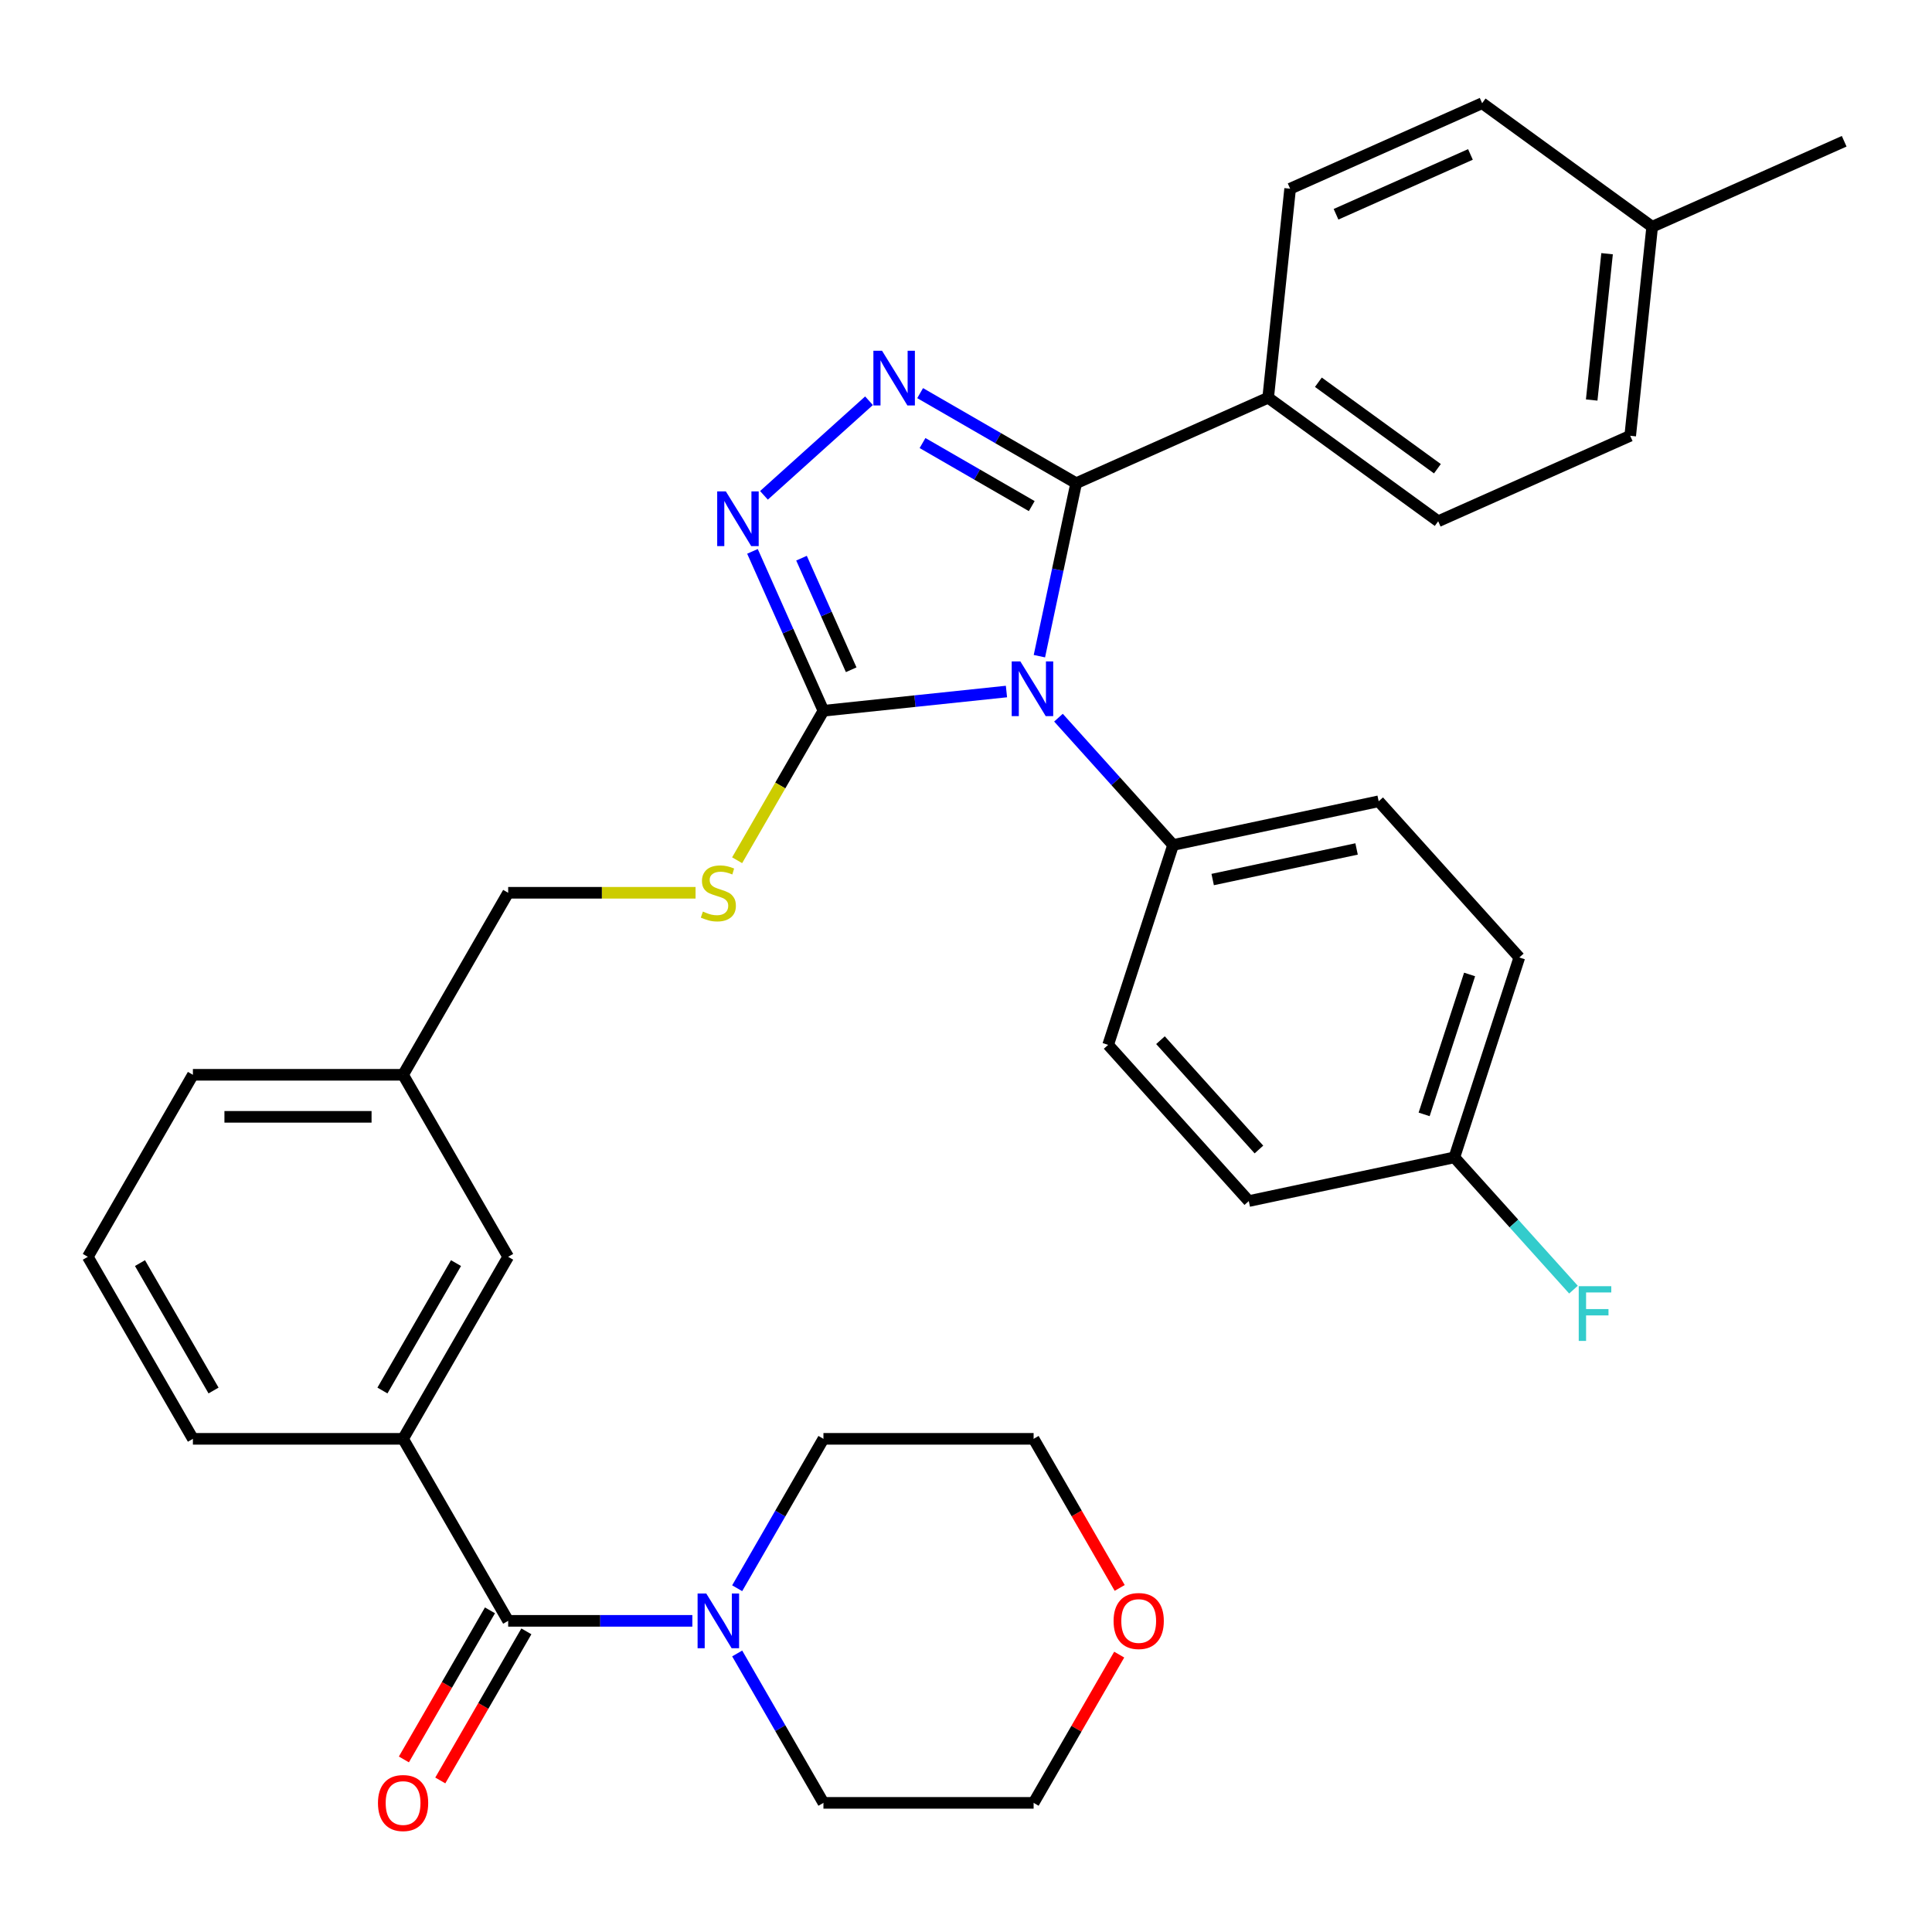 <?xml version='1.0' encoding='iso-8859-1'?>
<svg version='1.1' baseProfile='full'
              xmlns='http://www.w3.org/2000/svg'
                      xmlns:rdkit='http://www.rdkit.org/xml'
                      xmlns:xlink='http://www.w3.org/1999/xlink'
                  xml:space='preserve'
width='1000px' height='1000px' viewBox='0 0 1000 1000'>
<!-- END OF HEADER -->
<rect style='opacity:1.0;fill:#FFFFFF;stroke:none' width='1000' height='1000' x='0' y='0'> </rect>
<path class='bond-0' d='M 227.894,921.561 L 250.172,882.975' style='fill:none;fill-rule:evenodd;stroke:#FF0000;stroke-width:6px;stroke-linecap:butt;stroke-linejoin:miter;stroke-opacity:1' />
<path class='bond-0' d='M 250.172,882.975 L 272.45,844.389' style='fill:none;fill-rule:evenodd;stroke:#000000;stroke-width:6px;stroke-linecap:butt;stroke-linejoin:miter;stroke-opacity:1' />
<path class='bond-0' d='M 209.052,910.682 L 231.329,872.096' style='fill:none;fill-rule:evenodd;stroke:#FF0000;stroke-width:6px;stroke-linecap:butt;stroke-linejoin:miter;stroke-opacity:1' />
<path class='bond-0' d='M 231.329,872.096 L 253.607,833.51' style='fill:none;fill-rule:evenodd;stroke:#000000;stroke-width:6px;stroke-linecap:butt;stroke-linejoin:miter;stroke-opacity:1' />
<path class='bond-1' d='M 263.028,838.949 L 310.692,838.949' style='fill:none;fill-rule:evenodd;stroke:#000000;stroke-width:6px;stroke-linecap:butt;stroke-linejoin:miter;stroke-opacity:1' />
<path class='bond-1' d='M 310.692,838.949 L 358.356,838.949' style='fill:none;fill-rule:evenodd;stroke:#0000FF;stroke-width:6px;stroke-linecap:butt;stroke-linejoin:miter;stroke-opacity:1' />
<path class='bond-2' d='M 263.028,838.949 L 208.635,744.737' style='fill:none;fill-rule:evenodd;stroke:#000000;stroke-width:6px;stroke-linecap:butt;stroke-linejoin:miter;stroke-opacity:1' />
<path class='bond-3' d='M 579.298,856.429 L 557.147,894.795' style='fill:none;fill-rule:evenodd;stroke:#FF0000;stroke-width:6px;stroke-linecap:butt;stroke-linejoin:miter;stroke-opacity:1' />
<path class='bond-3' d='M 557.147,894.795 L 534.996,933.161' style='fill:none;fill-rule:evenodd;stroke:#000000;stroke-width:6px;stroke-linecap:butt;stroke-linejoin:miter;stroke-opacity:1' />
<path class='bond-4' d='M 579.552,821.909 L 557.274,783.323' style='fill:none;fill-rule:evenodd;stroke:#FF0000;stroke-width:6px;stroke-linecap:butt;stroke-linejoin:miter;stroke-opacity:1' />
<path class='bond-4' d='M 557.274,783.323 L 534.996,744.737' style='fill:none;fill-rule:evenodd;stroke:#000000;stroke-width:6px;stroke-linecap:butt;stroke-linejoin:miter;stroke-opacity:1' />
<path class='bond-5' d='M 381.561,822.069 L 403.885,783.403' style='fill:none;fill-rule:evenodd;stroke:#0000FF;stroke-width:6px;stroke-linecap:butt;stroke-linejoin:miter;stroke-opacity:1' />
<path class='bond-5' d='M 403.885,783.403 L 426.209,744.737' style='fill:none;fill-rule:evenodd;stroke:#000000;stroke-width:6px;stroke-linecap:butt;stroke-linejoin:miter;stroke-opacity:1' />
<path class='bond-6' d='M 381.561,855.829 L 403.885,894.495' style='fill:none;fill-rule:evenodd;stroke:#0000FF;stroke-width:6px;stroke-linecap:butt;stroke-linejoin:miter;stroke-opacity:1' />
<path class='bond-6' d='M 403.885,894.495 L 426.209,933.161' style='fill:none;fill-rule:evenodd;stroke:#000000;stroke-width:6px;stroke-linecap:butt;stroke-linejoin:miter;stroke-opacity:1' />
<path class='bond-7' d='M 426.209,744.737 L 534.996,744.737' style='fill:none;fill-rule:evenodd;stroke:#000000;stroke-width:6px;stroke-linecap:butt;stroke-linejoin:miter;stroke-opacity:1' />
<path class='bond-8' d='M 520.94,357.931 L 473.575,362.909' style='fill:none;fill-rule:evenodd;stroke:#0000FF;stroke-width:6px;stroke-linecap:butt;stroke-linejoin:miter;stroke-opacity:1' />
<path class='bond-8' d='M 473.575,362.909 L 426.209,367.888' style='fill:none;fill-rule:evenodd;stroke:#000000;stroke-width:6px;stroke-linecap:butt;stroke-linejoin:miter;stroke-opacity:1' />
<path class='bond-9' d='M 537.988,339.637 L 547.503,294.872' style='fill:none;fill-rule:evenodd;stroke:#0000FF;stroke-width:6px;stroke-linecap:butt;stroke-linejoin:miter;stroke-opacity:1' />
<path class='bond-9' d='M 547.503,294.872 L 557.018,250.107' style='fill:none;fill-rule:evenodd;stroke:#000000;stroke-width:6px;stroke-linecap:butt;stroke-linejoin:miter;stroke-opacity:1' />
<path class='bond-10' d='M 547.86,371.465 L 577.526,404.413' style='fill:none;fill-rule:evenodd;stroke:#0000FF;stroke-width:6px;stroke-linecap:butt;stroke-linejoin:miter;stroke-opacity:1' />
<path class='bond-10' d='M 577.526,404.413 L 607.193,437.361' style='fill:none;fill-rule:evenodd;stroke:#000000;stroke-width:6px;stroke-linecap:butt;stroke-linejoin:miter;stroke-opacity:1' />
<path class='bond-11' d='M 426.209,367.888 L 407.843,326.637' style='fill:none;fill-rule:evenodd;stroke:#000000;stroke-width:6px;stroke-linecap:butt;stroke-linejoin:miter;stroke-opacity:1' />
<path class='bond-11' d='M 407.843,326.637 L 389.477,285.386' style='fill:none;fill-rule:evenodd;stroke:#0000FF;stroke-width:6px;stroke-linecap:butt;stroke-linejoin:miter;stroke-opacity:1' />
<path class='bond-11' d='M 440.575,346.663 L 427.719,317.787' style='fill:none;fill-rule:evenodd;stroke:#000000;stroke-width:6px;stroke-linecap:butt;stroke-linejoin:miter;stroke-opacity:1' />
<path class='bond-11' d='M 427.719,317.787 L 414.863,288.911' style='fill:none;fill-rule:evenodd;stroke:#0000FF;stroke-width:6px;stroke-linecap:butt;stroke-linejoin:miter;stroke-opacity:1' />
<path class='bond-12' d='M 426.209,367.888 L 403.873,406.574' style='fill:none;fill-rule:evenodd;stroke:#000000;stroke-width:6px;stroke-linecap:butt;stroke-linejoin:miter;stroke-opacity:1' />
<path class='bond-12' d='M 403.873,406.574 L 381.538,445.26' style='fill:none;fill-rule:evenodd;stroke:#CCCC00;stroke-width:6px;stroke-linecap:butt;stroke-linejoin:miter;stroke-opacity:1' />
<path class='bond-13' d='M 395.421,256.387 L 449.799,207.425' style='fill:none;fill-rule:evenodd;stroke:#0000FF;stroke-width:6px;stroke-linecap:butt;stroke-linejoin:miter;stroke-opacity:1' />
<path class='bond-14' d='M 476.265,203.484 L 516.642,226.795' style='fill:none;fill-rule:evenodd;stroke:#0000FF;stroke-width:6px;stroke-linecap:butt;stroke-linejoin:miter;stroke-opacity:1' />
<path class='bond-14' d='M 516.642,226.795 L 557.018,250.107' style='fill:none;fill-rule:evenodd;stroke:#000000;stroke-width:6px;stroke-linecap:butt;stroke-linejoin:miter;stroke-opacity:1' />
<path class='bond-14' d='M 477.5,229.32 L 505.763,245.638' style='fill:none;fill-rule:evenodd;stroke:#0000FF;stroke-width:6px;stroke-linecap:butt;stroke-linejoin:miter;stroke-opacity:1' />
<path class='bond-14' d='M 505.763,245.638 L 534.026,261.956' style='fill:none;fill-rule:evenodd;stroke:#000000;stroke-width:6px;stroke-linecap:butt;stroke-linejoin:miter;stroke-opacity:1' />
<path class='bond-15' d='M 557.018,250.107 L 656.4,205.859' style='fill:none;fill-rule:evenodd;stroke:#000000;stroke-width:6px;stroke-linecap:butt;stroke-linejoin:miter;stroke-opacity:1' />
<path class='bond-16' d='M 360.016,462.1 L 311.522,462.1' style='fill:none;fill-rule:evenodd;stroke:#CCCC00;stroke-width:6px;stroke-linecap:butt;stroke-linejoin:miter;stroke-opacity:1' />
<path class='bond-16' d='M 311.522,462.1 L 263.028,462.1' style='fill:none;fill-rule:evenodd;stroke:#000000;stroke-width:6px;stroke-linecap:butt;stroke-linejoin:miter;stroke-opacity:1' />
<path class='bond-17' d='M 99.848,744.737 L 45.455,650.525' style='fill:none;fill-rule:evenodd;stroke:#000000;stroke-width:6px;stroke-linecap:butt;stroke-linejoin:miter;stroke-opacity:1' />
<path class='bond-17' d='M 110.531,719.726 L 72.456,653.778' style='fill:none;fill-rule:evenodd;stroke:#000000;stroke-width:6px;stroke-linecap:butt;stroke-linejoin:miter;stroke-opacity:1' />
<path class='bond-18' d='M 99.848,744.737 L 208.635,744.737' style='fill:none;fill-rule:evenodd;stroke:#000000;stroke-width:6px;stroke-linecap:butt;stroke-linejoin:miter;stroke-opacity:1' />
<path class='bond-19' d='M 263.028,462.1 L 208.635,556.312' style='fill:none;fill-rule:evenodd;stroke:#000000;stroke-width:6px;stroke-linecap:butt;stroke-linejoin:miter;stroke-opacity:1' />
<path class='bond-20' d='M 45.455,650.525 L 99.848,556.312' style='fill:none;fill-rule:evenodd;stroke:#000000;stroke-width:6px;stroke-linecap:butt;stroke-linejoin:miter;stroke-opacity:1' />
<path class='bond-21' d='M 99.848,556.312 L 208.635,556.312' style='fill:none;fill-rule:evenodd;stroke:#000000;stroke-width:6px;stroke-linecap:butt;stroke-linejoin:miter;stroke-opacity:1' />
<path class='bond-21' d='M 116.166,578.07 L 192.317,578.07' style='fill:none;fill-rule:evenodd;stroke:#000000;stroke-width:6px;stroke-linecap:butt;stroke-linejoin:miter;stroke-opacity:1' />
<path class='bond-22' d='M 786.395,495.587 L 752.778,599.05' style='fill:none;fill-rule:evenodd;stroke:#000000;stroke-width:6px;stroke-linecap:butt;stroke-linejoin:miter;stroke-opacity:1' />
<path class='bond-22' d='M 760.66,504.383 L 737.128,576.807' style='fill:none;fill-rule:evenodd;stroke:#000000;stroke-width:6px;stroke-linecap:butt;stroke-linejoin:miter;stroke-opacity:1' />
<path class='bond-23' d='M 786.395,495.587 L 713.602,414.743' style='fill:none;fill-rule:evenodd;stroke:#000000;stroke-width:6px;stroke-linecap:butt;stroke-linejoin:miter;stroke-opacity:1' />
<path class='bond-24' d='M 752.778,599.05 L 646.368,621.668' style='fill:none;fill-rule:evenodd;stroke:#000000;stroke-width:6px;stroke-linecap:butt;stroke-linejoin:miter;stroke-opacity:1' />
<path class='bond-25' d='M 752.778,599.05 L 783.605,633.286' style='fill:none;fill-rule:evenodd;stroke:#000000;stroke-width:6px;stroke-linecap:butt;stroke-linejoin:miter;stroke-opacity:1' />
<path class='bond-25' d='M 783.605,633.286 L 814.431,667.522' style='fill:none;fill-rule:evenodd;stroke:#33CCCC;stroke-width:6px;stroke-linecap:butt;stroke-linejoin:miter;stroke-opacity:1' />
<path class='bond-26' d='M 656.4,205.859 L 744.41,269.802' style='fill:none;fill-rule:evenodd;stroke:#000000;stroke-width:6px;stroke-linecap:butt;stroke-linejoin:miter;stroke-opacity:1' />
<path class='bond-26' d='M 682.39,197.848 L 743.998,242.609' style='fill:none;fill-rule:evenodd;stroke:#000000;stroke-width:6px;stroke-linecap:butt;stroke-linejoin:miter;stroke-opacity:1' />
<path class='bond-27' d='M 656.4,205.859 L 667.771,97.668' style='fill:none;fill-rule:evenodd;stroke:#000000;stroke-width:6px;stroke-linecap:butt;stroke-linejoin:miter;stroke-opacity:1' />
<path class='bond-28' d='M 744.41,269.802 L 843.792,225.555' style='fill:none;fill-rule:evenodd;stroke:#000000;stroke-width:6px;stroke-linecap:butt;stroke-linejoin:miter;stroke-opacity:1' />
<path class='bond-29' d='M 667.771,97.668 L 767.153,53.42' style='fill:none;fill-rule:evenodd;stroke:#000000;stroke-width:6px;stroke-linecap:butt;stroke-linejoin:miter;stroke-opacity:1' />
<path class='bond-29' d='M 691.528,110.907 L 761.095,79.934' style='fill:none;fill-rule:evenodd;stroke:#000000;stroke-width:6px;stroke-linecap:butt;stroke-linejoin:miter;stroke-opacity:1' />
<path class='bond-30' d='M 767.153,53.42 L 855.164,117.364' style='fill:none;fill-rule:evenodd;stroke:#000000;stroke-width:6px;stroke-linecap:butt;stroke-linejoin:miter;stroke-opacity:1' />
<path class='bond-31' d='M 843.792,225.555 L 855.164,117.364' style='fill:none;fill-rule:evenodd;stroke:#000000;stroke-width:6px;stroke-linecap:butt;stroke-linejoin:miter;stroke-opacity:1' />
<path class='bond-31' d='M 823.86,207.052 L 831.82,131.318' style='fill:none;fill-rule:evenodd;stroke:#000000;stroke-width:6px;stroke-linecap:butt;stroke-linejoin:miter;stroke-opacity:1' />
<path class='bond-32' d='M 855.164,117.364 L 954.545,73.116' style='fill:none;fill-rule:evenodd;stroke:#000000;stroke-width:6px;stroke-linecap:butt;stroke-linejoin:miter;stroke-opacity:1' />
<path class='bond-33' d='M 646.368,621.668 L 573.576,540.823' style='fill:none;fill-rule:evenodd;stroke:#000000;stroke-width:6px;stroke-linecap:butt;stroke-linejoin:miter;stroke-opacity:1' />
<path class='bond-33' d='M 651.618,594.983 L 600.663,538.392' style='fill:none;fill-rule:evenodd;stroke:#000000;stroke-width:6px;stroke-linecap:butt;stroke-linejoin:miter;stroke-opacity:1' />
<path class='bond-34' d='M 573.576,540.823 L 607.193,437.361' style='fill:none;fill-rule:evenodd;stroke:#000000;stroke-width:6px;stroke-linecap:butt;stroke-linejoin:miter;stroke-opacity:1' />
<path class='bond-35' d='M 607.193,437.361 L 713.602,414.743' style='fill:none;fill-rule:evenodd;stroke:#000000;stroke-width:6px;stroke-linecap:butt;stroke-linejoin:miter;stroke-opacity:1' />
<path class='bond-35' d='M 627.678,455.25 L 702.165,439.417' style='fill:none;fill-rule:evenodd;stroke:#000000;stroke-width:6px;stroke-linecap:butt;stroke-linejoin:miter;stroke-opacity:1' />
<path class='bond-36' d='M 208.635,556.312 L 263.028,650.525' style='fill:none;fill-rule:evenodd;stroke:#000000;stroke-width:6px;stroke-linecap:butt;stroke-linejoin:miter;stroke-opacity:1' />
<path class='bond-37' d='M 263.028,650.525 L 208.635,744.737' style='fill:none;fill-rule:evenodd;stroke:#000000;stroke-width:6px;stroke-linecap:butt;stroke-linejoin:miter;stroke-opacity:1' />
<path class='bond-37' d='M 236.027,653.778 L 197.952,719.726' style='fill:none;fill-rule:evenodd;stroke:#000000;stroke-width:6px;stroke-linecap:butt;stroke-linejoin:miter;stroke-opacity:1' />
<path class='bond-38' d='M 426.209,933.161 L 534.996,933.161' style='fill:none;fill-rule:evenodd;stroke:#000000;stroke-width:6px;stroke-linecap:butt;stroke-linejoin:miter;stroke-opacity:1' />
<path  class='atom-0' d='M 195.635 933.241
Q 195.635 926.441, 198.995 922.641
Q 202.355 918.841, 208.635 918.841
Q 214.915 918.841, 218.275 922.641
Q 221.635 926.441, 221.635 933.241
Q 221.635 940.121, 218.235 944.041
Q 214.835 947.921, 208.635 947.921
Q 202.395 947.921, 198.995 944.041
Q 195.635 940.161, 195.635 933.241
M 208.635 944.721
Q 212.955 944.721, 215.275 941.841
Q 217.635 938.921, 217.635 933.241
Q 217.635 927.681, 215.275 924.881
Q 212.955 922.041, 208.635 922.041
Q 204.315 922.041, 201.955 924.841
Q 199.635 927.641, 199.635 933.241
Q 199.635 938.961, 201.955 941.841
Q 204.315 944.721, 208.635 944.721
' fill='#FF0000'/>
<path  class='atom-2' d='M 576.389 839.029
Q 576.389 832.229, 579.749 828.429
Q 583.109 824.629, 589.389 824.629
Q 595.669 824.629, 599.029 828.429
Q 602.389 832.229, 602.389 839.029
Q 602.389 845.909, 598.989 849.829
Q 595.589 853.709, 589.389 853.709
Q 583.149 853.709, 579.749 849.829
Q 576.389 845.949, 576.389 839.029
M 589.389 850.509
Q 593.709 850.509, 596.029 847.629
Q 598.389 844.709, 598.389 839.029
Q 598.389 833.469, 596.029 830.669
Q 593.709 827.829, 589.389 827.829
Q 585.069 827.829, 582.709 830.629
Q 580.389 833.429, 580.389 839.029
Q 580.389 844.749, 582.709 847.629
Q 585.069 850.509, 589.389 850.509
' fill='#FF0000'/>
<path  class='atom-3' d='M 365.555 824.789
L 374.835 839.789
Q 375.755 841.269, 377.235 843.949
Q 378.715 846.629, 378.795 846.789
L 378.795 824.789
L 382.555 824.789
L 382.555 853.109
L 378.675 853.109
L 368.715 836.709
Q 367.555 834.789, 366.315 832.589
Q 365.115 830.389, 364.755 829.709
L 364.755 853.109
L 361.075 853.109
L 361.075 824.789
L 365.555 824.789
' fill='#0000FF'/>
<path  class='atom-5' d='M 528.14 342.356
L 537.42 357.356
Q 538.34 358.836, 539.82 361.516
Q 541.3 364.196, 541.38 364.356
L 541.38 342.356
L 545.14 342.356
L 545.14 370.676
L 541.26 370.676
L 531.3 354.276
Q 530.14 352.356, 528.9 350.156
Q 527.7 347.956, 527.34 347.276
L 527.34 370.676
L 523.66 370.676
L 523.66 342.356
L 528.14 342.356
' fill='#0000FF'/>
<path  class='atom-7' d='M 375.701 254.346
L 384.981 269.346
Q 385.901 270.826, 387.381 273.506
Q 388.861 276.186, 388.941 276.346
L 388.941 254.346
L 392.701 254.346
L 392.701 282.666
L 388.821 282.666
L 378.861 266.266
Q 377.701 264.346, 376.461 262.146
Q 375.261 259.946, 374.901 259.266
L 374.901 282.666
L 371.221 282.666
L 371.221 254.346
L 375.701 254.346
' fill='#0000FF'/>
<path  class='atom-8' d='M 456.546 181.553
L 465.826 196.553
Q 466.746 198.033, 468.226 200.713
Q 469.706 203.393, 469.786 203.553
L 469.786 181.553
L 473.546 181.553
L 473.546 209.873
L 469.666 209.873
L 459.706 193.473
Q 458.546 191.553, 457.306 189.353
Q 456.106 187.153, 455.746 186.473
L 455.746 209.873
L 452.066 209.873
L 452.066 181.553
L 456.546 181.553
' fill='#0000FF'/>
<path  class='atom-10' d='M 363.815 471.82
Q 364.135 471.94, 365.455 472.5
Q 366.775 473.06, 368.215 473.42
Q 369.695 473.74, 371.135 473.74
Q 373.815 473.74, 375.375 472.46
Q 376.935 471.14, 376.935 468.86
Q 376.935 467.3, 376.135 466.34
Q 375.375 465.38, 374.175 464.86
Q 372.975 464.34, 370.975 463.74
Q 368.455 462.98, 366.935 462.26
Q 365.455 461.54, 364.375 460.02
Q 363.335 458.5, 363.335 455.94
Q 363.335 452.38, 365.735 450.18
Q 368.175 447.98, 372.975 447.98
Q 376.255 447.98, 379.975 449.54
L 379.055 452.62
Q 375.655 451.22, 373.095 451.22
Q 370.335 451.22, 368.815 452.38
Q 367.295 453.5, 367.335 455.46
Q 367.335 456.98, 368.095 457.9
Q 368.895 458.82, 370.015 459.34
Q 371.175 459.86, 373.095 460.46
Q 375.655 461.26, 377.175 462.06
Q 378.695 462.86, 379.775 464.5
Q 380.895 466.1, 380.895 468.86
Q 380.895 472.78, 378.255 474.9
Q 375.655 476.98, 371.295 476.98
Q 368.775 476.98, 366.855 476.42
Q 364.975 475.9, 362.735 474.98
L 363.815 471.82
' fill='#CCCC00'/>
<path  class='atom-28' d='M 817.151 665.734
L 833.991 665.734
L 833.991 668.974
L 820.951 668.974
L 820.951 677.574
L 832.551 677.574
L 832.551 680.854
L 820.951 680.854
L 820.951 694.054
L 817.151 694.054
L 817.151 665.734
' fill='#33CCCC'/>
</svg>
